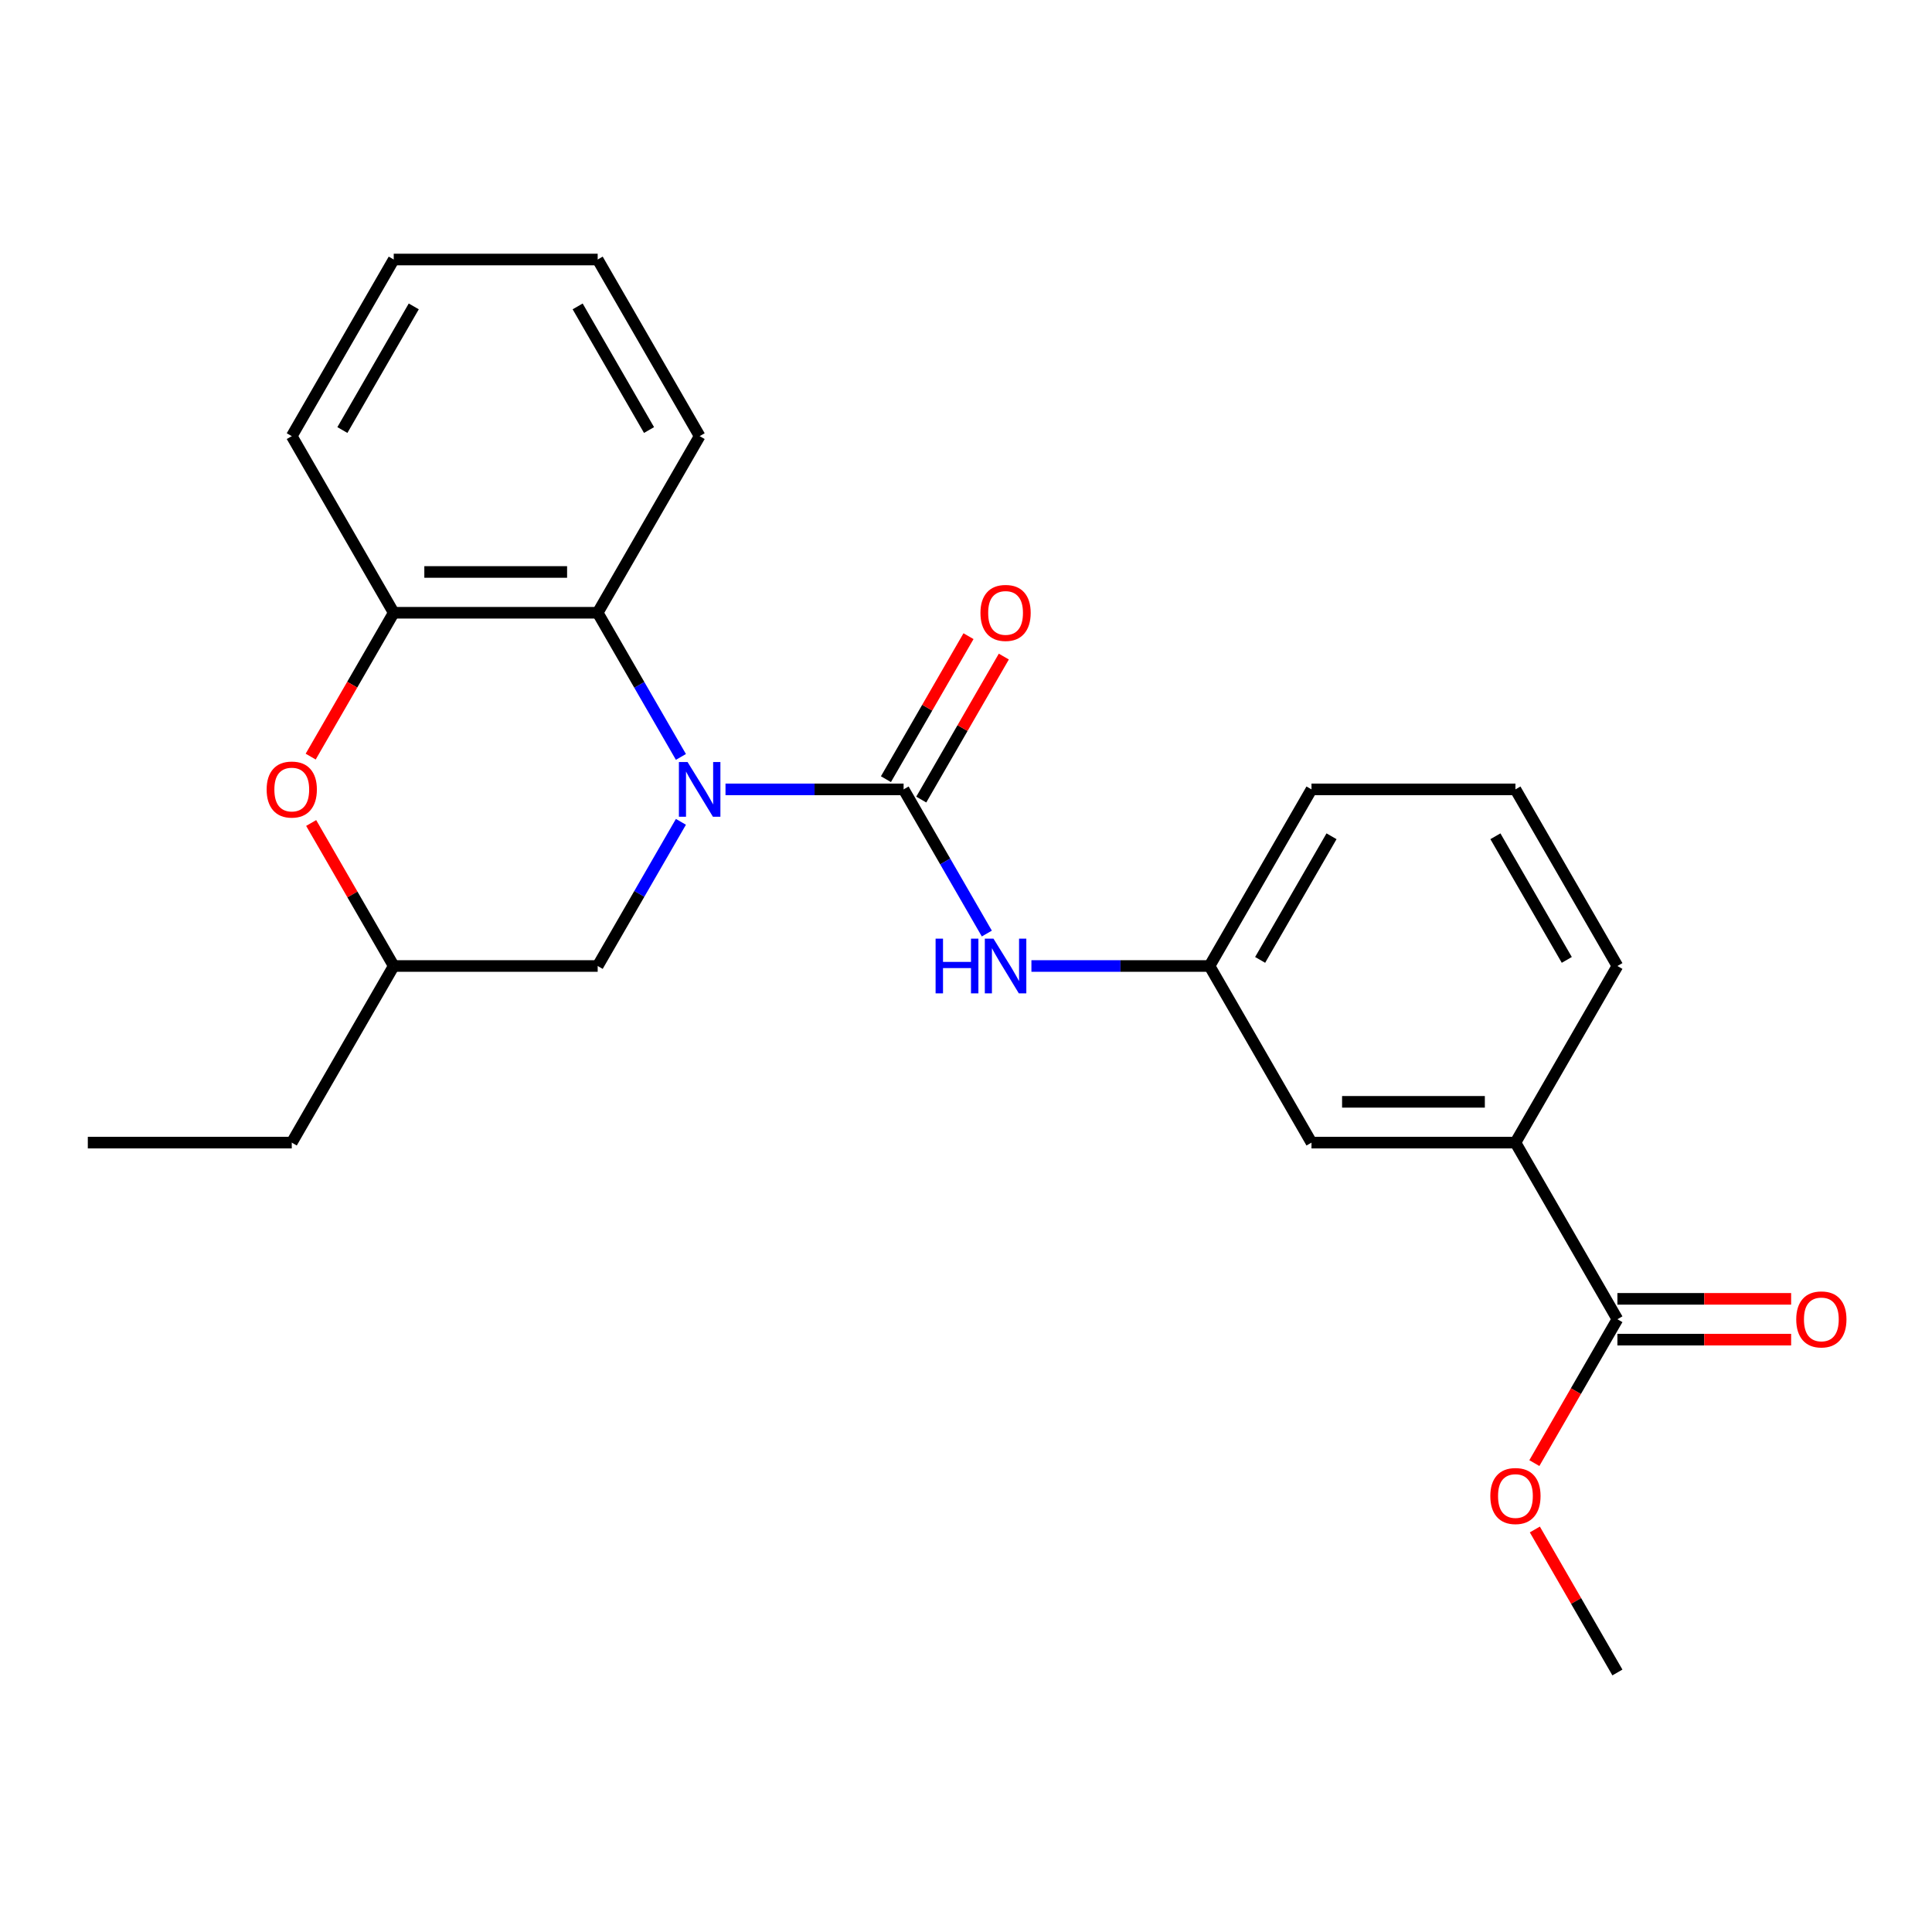 <?xml version='1.0' encoding='iso-8859-1'?>
<svg version='1.1' baseProfile='full'
              xmlns='http://www.w3.org/2000/svg'
                      xmlns:rdkit='http://www.rdkit.org/xml'
                      xmlns:xlink='http://www.w3.org/1999/xlink'
                  xml:space='preserve'
width='1000px' height='1000px' viewBox='0 0 1000 1000'>
<!-- END OF HEADER -->
<rect style='opacity:1.0;fill:#FFFFFF;stroke:none' width='1000' height='1000' x='0' y='0'> </rect>
<path class='bond-0' d='M 375.519,408.581 L 421.61,408.581' style='fill:none;fill-rule:evenodd;stroke:#0000FF;stroke-width:6px;stroke-linecap:butt;stroke-linejoin:miter;stroke-opacity:1' />
<path class='bond-0' d='M 421.61,408.581 L 467.701,408.581' style='fill:none;fill-rule:evenodd;stroke:#000000;stroke-width:6px;stroke-linecap:butt;stroke-linejoin:miter;stroke-opacity:1' />
<path class='bond-1' d='M 352.441,391.782 L 330.9,354.472' style='fill:none;fill-rule:evenodd;stroke:#0000FF;stroke-width:6px;stroke-linecap:butt;stroke-linejoin:miter;stroke-opacity:1' />
<path class='bond-1' d='M 330.9,354.472 L 309.359,317.162' style='fill:none;fill-rule:evenodd;stroke:#000000;stroke-width:6px;stroke-linecap:butt;stroke-linejoin:miter;stroke-opacity:1' />
<path class='bond-6' d='M 352.441,425.38 L 330.9,462.69' style='fill:none;fill-rule:evenodd;stroke:#0000FF;stroke-width:6px;stroke-linecap:butt;stroke-linejoin:miter;stroke-opacity:1' />
<path class='bond-6' d='M 330.9,462.69 L 309.359,500' style='fill:none;fill-rule:evenodd;stroke:#000000;stroke-width:6px;stroke-linecap:butt;stroke-linejoin:miter;stroke-opacity:1' />
<path class='bond-4' d='M 467.701,408.581 L 489.242,445.891' style='fill:none;fill-rule:evenodd;stroke:#000000;stroke-width:6px;stroke-linecap:butt;stroke-linejoin:miter;stroke-opacity:1' />
<path class='bond-4' d='M 489.242,445.891 L 510.783,483.201' style='fill:none;fill-rule:evenodd;stroke:#0000FF;stroke-width:6px;stroke-linecap:butt;stroke-linejoin:miter;stroke-opacity:1' />
<path class='bond-8' d='M 476.843,413.859 L 498.211,376.849' style='fill:none;fill-rule:evenodd;stroke:#000000;stroke-width:6px;stroke-linecap:butt;stroke-linejoin:miter;stroke-opacity:1' />
<path class='bond-8' d='M 498.211,376.849 L 519.579,339.839' style='fill:none;fill-rule:evenodd;stroke:#FF0000;stroke-width:6px;stroke-linecap:butt;stroke-linejoin:miter;stroke-opacity:1' />
<path class='bond-8' d='M 458.56,403.303 L 479.927,366.293' style='fill:none;fill-rule:evenodd;stroke:#000000;stroke-width:6px;stroke-linecap:butt;stroke-linejoin:miter;stroke-opacity:1' />
<path class='bond-8' d='M 479.927,366.293 L 501.295,329.283' style='fill:none;fill-rule:evenodd;stroke:#FF0000;stroke-width:6px;stroke-linecap:butt;stroke-linejoin:miter;stroke-opacity:1' />
<path class='bond-2' d='M 309.359,317.162 L 203.797,317.162' style='fill:none;fill-rule:evenodd;stroke:#000000;stroke-width:6px;stroke-linecap:butt;stroke-linejoin:miter;stroke-opacity:1' />
<path class='bond-2' d='M 293.525,296.049 L 219.631,296.049' style='fill:none;fill-rule:evenodd;stroke:#000000;stroke-width:6px;stroke-linecap:butt;stroke-linejoin:miter;stroke-opacity:1' />
<path class='bond-14' d='M 309.359,317.162 L 362.14,225.743' style='fill:none;fill-rule:evenodd;stroke:#000000;stroke-width:6px;stroke-linecap:butt;stroke-linejoin:miter;stroke-opacity:1' />
<path class='bond-15' d='M 203.797,317.162 L 151.016,225.743' style='fill:none;fill-rule:evenodd;stroke:#000000;stroke-width:6px;stroke-linecap:butt;stroke-linejoin:miter;stroke-opacity:1' />
<path class='bond-24' d='M 203.797,317.162 L 182.302,354.392' style='fill:none;fill-rule:evenodd;stroke:#000000;stroke-width:6px;stroke-linecap:butt;stroke-linejoin:miter;stroke-opacity:1' />
<path class='bond-24' d='M 182.302,354.392 L 160.808,391.622' style='fill:none;fill-rule:evenodd;stroke:#FF0000;stroke-width:6px;stroke-linecap:butt;stroke-linejoin:miter;stroke-opacity:1' />
<path class='bond-3' d='M 161.062,425.98 L 182.429,462.99' style='fill:none;fill-rule:evenodd;stroke:#FF0000;stroke-width:6px;stroke-linecap:butt;stroke-linejoin:miter;stroke-opacity:1' />
<path class='bond-3' d='M 182.429,462.99 L 203.797,500' style='fill:none;fill-rule:evenodd;stroke:#000000;stroke-width:6px;stroke-linecap:butt;stroke-linejoin:miter;stroke-opacity:1' />
<path class='bond-9' d='M 533.861,500 L 579.953,500' style='fill:none;fill-rule:evenodd;stroke:#0000FF;stroke-width:6px;stroke-linecap:butt;stroke-linejoin:miter;stroke-opacity:1' />
<path class='bond-9' d='M 579.953,500 L 626.044,500' style='fill:none;fill-rule:evenodd;stroke:#000000;stroke-width:6px;stroke-linecap:butt;stroke-linejoin:miter;stroke-opacity:1' />
<path class='bond-5' d='M 837.168,682.838 L 784.387,591.419' style='fill:none;fill-rule:evenodd;stroke:#000000;stroke-width:6px;stroke-linecap:butt;stroke-linejoin:miter;stroke-opacity:1' />
<path class='bond-12' d='M 837.168,693.394 L 882.129,693.394' style='fill:none;fill-rule:evenodd;stroke:#000000;stroke-width:6px;stroke-linecap:butt;stroke-linejoin:miter;stroke-opacity:1' />
<path class='bond-12' d='M 882.129,693.394 L 927.09,693.394' style='fill:none;fill-rule:evenodd;stroke:#FF0000;stroke-width:6px;stroke-linecap:butt;stroke-linejoin:miter;stroke-opacity:1' />
<path class='bond-12' d='M 837.168,672.282 L 882.129,672.282' style='fill:none;fill-rule:evenodd;stroke:#000000;stroke-width:6px;stroke-linecap:butt;stroke-linejoin:miter;stroke-opacity:1' />
<path class='bond-12' d='M 882.129,672.282 L 927.09,672.282' style='fill:none;fill-rule:evenodd;stroke:#FF0000;stroke-width:6px;stroke-linecap:butt;stroke-linejoin:miter;stroke-opacity:1' />
<path class='bond-13' d='M 837.168,682.838 L 815.673,720.068' style='fill:none;fill-rule:evenodd;stroke:#000000;stroke-width:6px;stroke-linecap:butt;stroke-linejoin:miter;stroke-opacity:1' />
<path class='bond-13' d='M 815.673,720.068 L 794.178,757.298' style='fill:none;fill-rule:evenodd;stroke:#FF0000;stroke-width:6px;stroke-linecap:butt;stroke-linejoin:miter;stroke-opacity:1' />
<path class='bond-10' d='M 309.359,500 L 203.797,500' style='fill:none;fill-rule:evenodd;stroke:#000000;stroke-width:6px;stroke-linecap:butt;stroke-linejoin:miter;stroke-opacity:1' />
<path class='bond-7' d='M 784.387,591.419 L 678.825,591.419' style='fill:none;fill-rule:evenodd;stroke:#000000;stroke-width:6px;stroke-linecap:butt;stroke-linejoin:miter;stroke-opacity:1' />
<path class='bond-7' d='M 768.552,570.307 L 694.659,570.307' style='fill:none;fill-rule:evenodd;stroke:#000000;stroke-width:6px;stroke-linecap:butt;stroke-linejoin:miter;stroke-opacity:1' />
<path class='bond-26' d='M 784.387,591.419 L 837.168,500' style='fill:none;fill-rule:evenodd;stroke:#000000;stroke-width:6px;stroke-linecap:butt;stroke-linejoin:miter;stroke-opacity:1' />
<path class='bond-11' d='M 626.044,500 L 678.825,591.419' style='fill:none;fill-rule:evenodd;stroke:#000000;stroke-width:6px;stroke-linecap:butt;stroke-linejoin:miter;stroke-opacity:1' />
<path class='bond-18' d='M 626.044,500 L 678.825,408.581' style='fill:none;fill-rule:evenodd;stroke:#000000;stroke-width:6px;stroke-linecap:butt;stroke-linejoin:miter;stroke-opacity:1' />
<path class='bond-18' d='M 652.245,496.843 L 689.192,432.85' style='fill:none;fill-rule:evenodd;stroke:#000000;stroke-width:6px;stroke-linecap:butt;stroke-linejoin:miter;stroke-opacity:1' />
<path class='bond-19' d='M 203.797,500 L 151.016,591.419' style='fill:none;fill-rule:evenodd;stroke:#000000;stroke-width:6px;stroke-linecap:butt;stroke-linejoin:miter;stroke-opacity:1' />
<path class='bond-20' d='M 794.432,791.656 L 815.8,828.667' style='fill:none;fill-rule:evenodd;stroke:#FF0000;stroke-width:6px;stroke-linecap:butt;stroke-linejoin:miter;stroke-opacity:1' />
<path class='bond-20' d='M 815.8,828.667 L 837.168,865.677' style='fill:none;fill-rule:evenodd;stroke:#000000;stroke-width:6px;stroke-linecap:butt;stroke-linejoin:miter;stroke-opacity:1' />
<path class='bond-21' d='M 362.14,225.743 L 309.359,134.323' style='fill:none;fill-rule:evenodd;stroke:#000000;stroke-width:6px;stroke-linecap:butt;stroke-linejoin:miter;stroke-opacity:1' />
<path class='bond-21' d='M 335.939,222.586 L 298.992,158.592' style='fill:none;fill-rule:evenodd;stroke:#000000;stroke-width:6px;stroke-linecap:butt;stroke-linejoin:miter;stroke-opacity:1' />
<path class='bond-25' d='M 151.016,225.743 L 203.797,134.323' style='fill:none;fill-rule:evenodd;stroke:#000000;stroke-width:6px;stroke-linecap:butt;stroke-linejoin:miter;stroke-opacity:1' />
<path class='bond-25' d='M 177.217,222.586 L 214.164,158.592' style='fill:none;fill-rule:evenodd;stroke:#000000;stroke-width:6px;stroke-linecap:butt;stroke-linejoin:miter;stroke-opacity:1' />
<path class='bond-16' d='M 837.168,500 L 784.387,408.581' style='fill:none;fill-rule:evenodd;stroke:#000000;stroke-width:6px;stroke-linecap:butt;stroke-linejoin:miter;stroke-opacity:1' />
<path class='bond-16' d='M 810.967,496.843 L 774.02,432.85' style='fill:none;fill-rule:evenodd;stroke:#000000;stroke-width:6px;stroke-linecap:butt;stroke-linejoin:miter;stroke-opacity:1' />
<path class='bond-17' d='M 784.387,408.581 L 678.825,408.581' style='fill:none;fill-rule:evenodd;stroke:#000000;stroke-width:6px;stroke-linecap:butt;stroke-linejoin:miter;stroke-opacity:1' />
<path class='bond-22' d='M 151.016,591.419 L 45.455,591.419' style='fill:none;fill-rule:evenodd;stroke:#000000;stroke-width:6px;stroke-linecap:butt;stroke-linejoin:miter;stroke-opacity:1' />
<path class='bond-23' d='M 309.359,134.323 L 203.797,134.323' style='fill:none;fill-rule:evenodd;stroke:#000000;stroke-width:6px;stroke-linecap:butt;stroke-linejoin:miter;stroke-opacity:1' />
<path  class='atom-0' d='M 355.88 394.421
L 365.16 409.421
Q 366.08 410.901, 367.56 413.581
Q 369.04 416.261, 369.12 416.421
L 369.12 394.421
L 372.88 394.421
L 372.88 422.741
L 369 422.741
L 359.04 406.341
Q 357.88 404.421, 356.64 402.221
Q 355.44 400.021, 355.08 399.341
L 355.08 422.741
L 351.4 422.741
L 351.4 394.421
L 355.88 394.421
' fill='#0000FF'/>
<path  class='atom-4' d='M 138.016 408.661
Q 138.016 401.861, 141.376 398.061
Q 144.736 394.261, 151.016 394.261
Q 157.296 394.261, 160.656 398.061
Q 164.016 401.861, 164.016 408.661
Q 164.016 415.541, 160.616 419.461
Q 157.216 423.341, 151.016 423.341
Q 144.776 423.341, 141.376 419.461
Q 138.016 415.581, 138.016 408.661
M 151.016 420.141
Q 155.336 420.141, 157.656 417.261
Q 160.016 414.341, 160.016 408.661
Q 160.016 403.101, 157.656 400.301
Q 155.336 397.461, 151.016 397.461
Q 146.696 397.461, 144.336 400.261
Q 142.016 403.061, 142.016 408.661
Q 142.016 414.381, 144.336 417.261
Q 146.696 420.141, 151.016 420.141
' fill='#FF0000'/>
<path  class='atom-5' d='M 484.262 485.84
L 488.102 485.84
L 488.102 497.88
L 502.582 497.88
L 502.582 485.84
L 506.422 485.84
L 506.422 514.16
L 502.582 514.16
L 502.582 501.08
L 488.102 501.08
L 488.102 514.16
L 484.262 514.16
L 484.262 485.84
' fill='#0000FF'/>
<path  class='atom-5' d='M 514.222 485.84
L 523.502 500.84
Q 524.422 502.32, 525.902 505
Q 527.382 507.68, 527.462 507.84
L 527.462 485.84
L 531.222 485.84
L 531.222 514.16
L 527.342 514.16
L 517.382 497.76
Q 516.222 495.84, 514.982 493.64
Q 513.782 491.44, 513.422 490.76
L 513.422 514.16
L 509.742 514.16
L 509.742 485.84
L 514.222 485.84
' fill='#0000FF'/>
<path  class='atom-9' d='M 507.482 317.242
Q 507.482 310.442, 510.842 306.642
Q 514.202 302.842, 520.482 302.842
Q 526.762 302.842, 530.122 306.642
Q 533.482 310.442, 533.482 317.242
Q 533.482 324.122, 530.082 328.042
Q 526.682 331.922, 520.482 331.922
Q 514.242 331.922, 510.842 328.042
Q 507.482 324.162, 507.482 317.242
M 520.482 328.722
Q 524.802 328.722, 527.122 325.842
Q 529.482 322.922, 529.482 317.242
Q 529.482 311.682, 527.122 308.882
Q 524.802 306.042, 520.482 306.042
Q 516.162 306.042, 513.802 308.842
Q 511.482 311.642, 511.482 317.242
Q 511.482 322.962, 513.802 325.842
Q 516.162 328.722, 520.482 328.722
' fill='#FF0000'/>
<path  class='atom-13' d='M 929.729 682.918
Q 929.729 676.118, 933.089 672.318
Q 936.449 668.518, 942.729 668.518
Q 949.009 668.518, 952.369 672.318
Q 955.729 676.118, 955.729 682.918
Q 955.729 689.798, 952.329 693.718
Q 948.929 697.598, 942.729 697.598
Q 936.489 697.598, 933.089 693.718
Q 929.729 689.838, 929.729 682.918
M 942.729 694.398
Q 947.049 694.398, 949.369 691.518
Q 951.729 688.598, 951.729 682.918
Q 951.729 677.358, 949.369 674.558
Q 947.049 671.718, 942.729 671.718
Q 938.409 671.718, 936.049 674.518
Q 933.729 677.318, 933.729 682.918
Q 933.729 688.638, 936.049 691.518
Q 938.409 694.398, 942.729 694.398
' fill='#FF0000'/>
<path  class='atom-14' d='M 771.387 774.337
Q 771.387 767.537, 774.747 763.737
Q 778.107 759.937, 784.387 759.937
Q 790.667 759.937, 794.027 763.737
Q 797.387 767.537, 797.387 774.337
Q 797.387 781.217, 793.987 785.137
Q 790.587 789.017, 784.387 789.017
Q 778.147 789.017, 774.747 785.137
Q 771.387 781.257, 771.387 774.337
M 784.387 785.817
Q 788.707 785.817, 791.027 782.937
Q 793.387 780.017, 793.387 774.337
Q 793.387 768.777, 791.027 765.977
Q 788.707 763.137, 784.387 763.137
Q 780.067 763.137, 777.707 765.937
Q 775.387 768.737, 775.387 774.337
Q 775.387 780.057, 777.707 782.937
Q 780.067 785.817, 784.387 785.817
' fill='#FF0000'/>
</svg>

